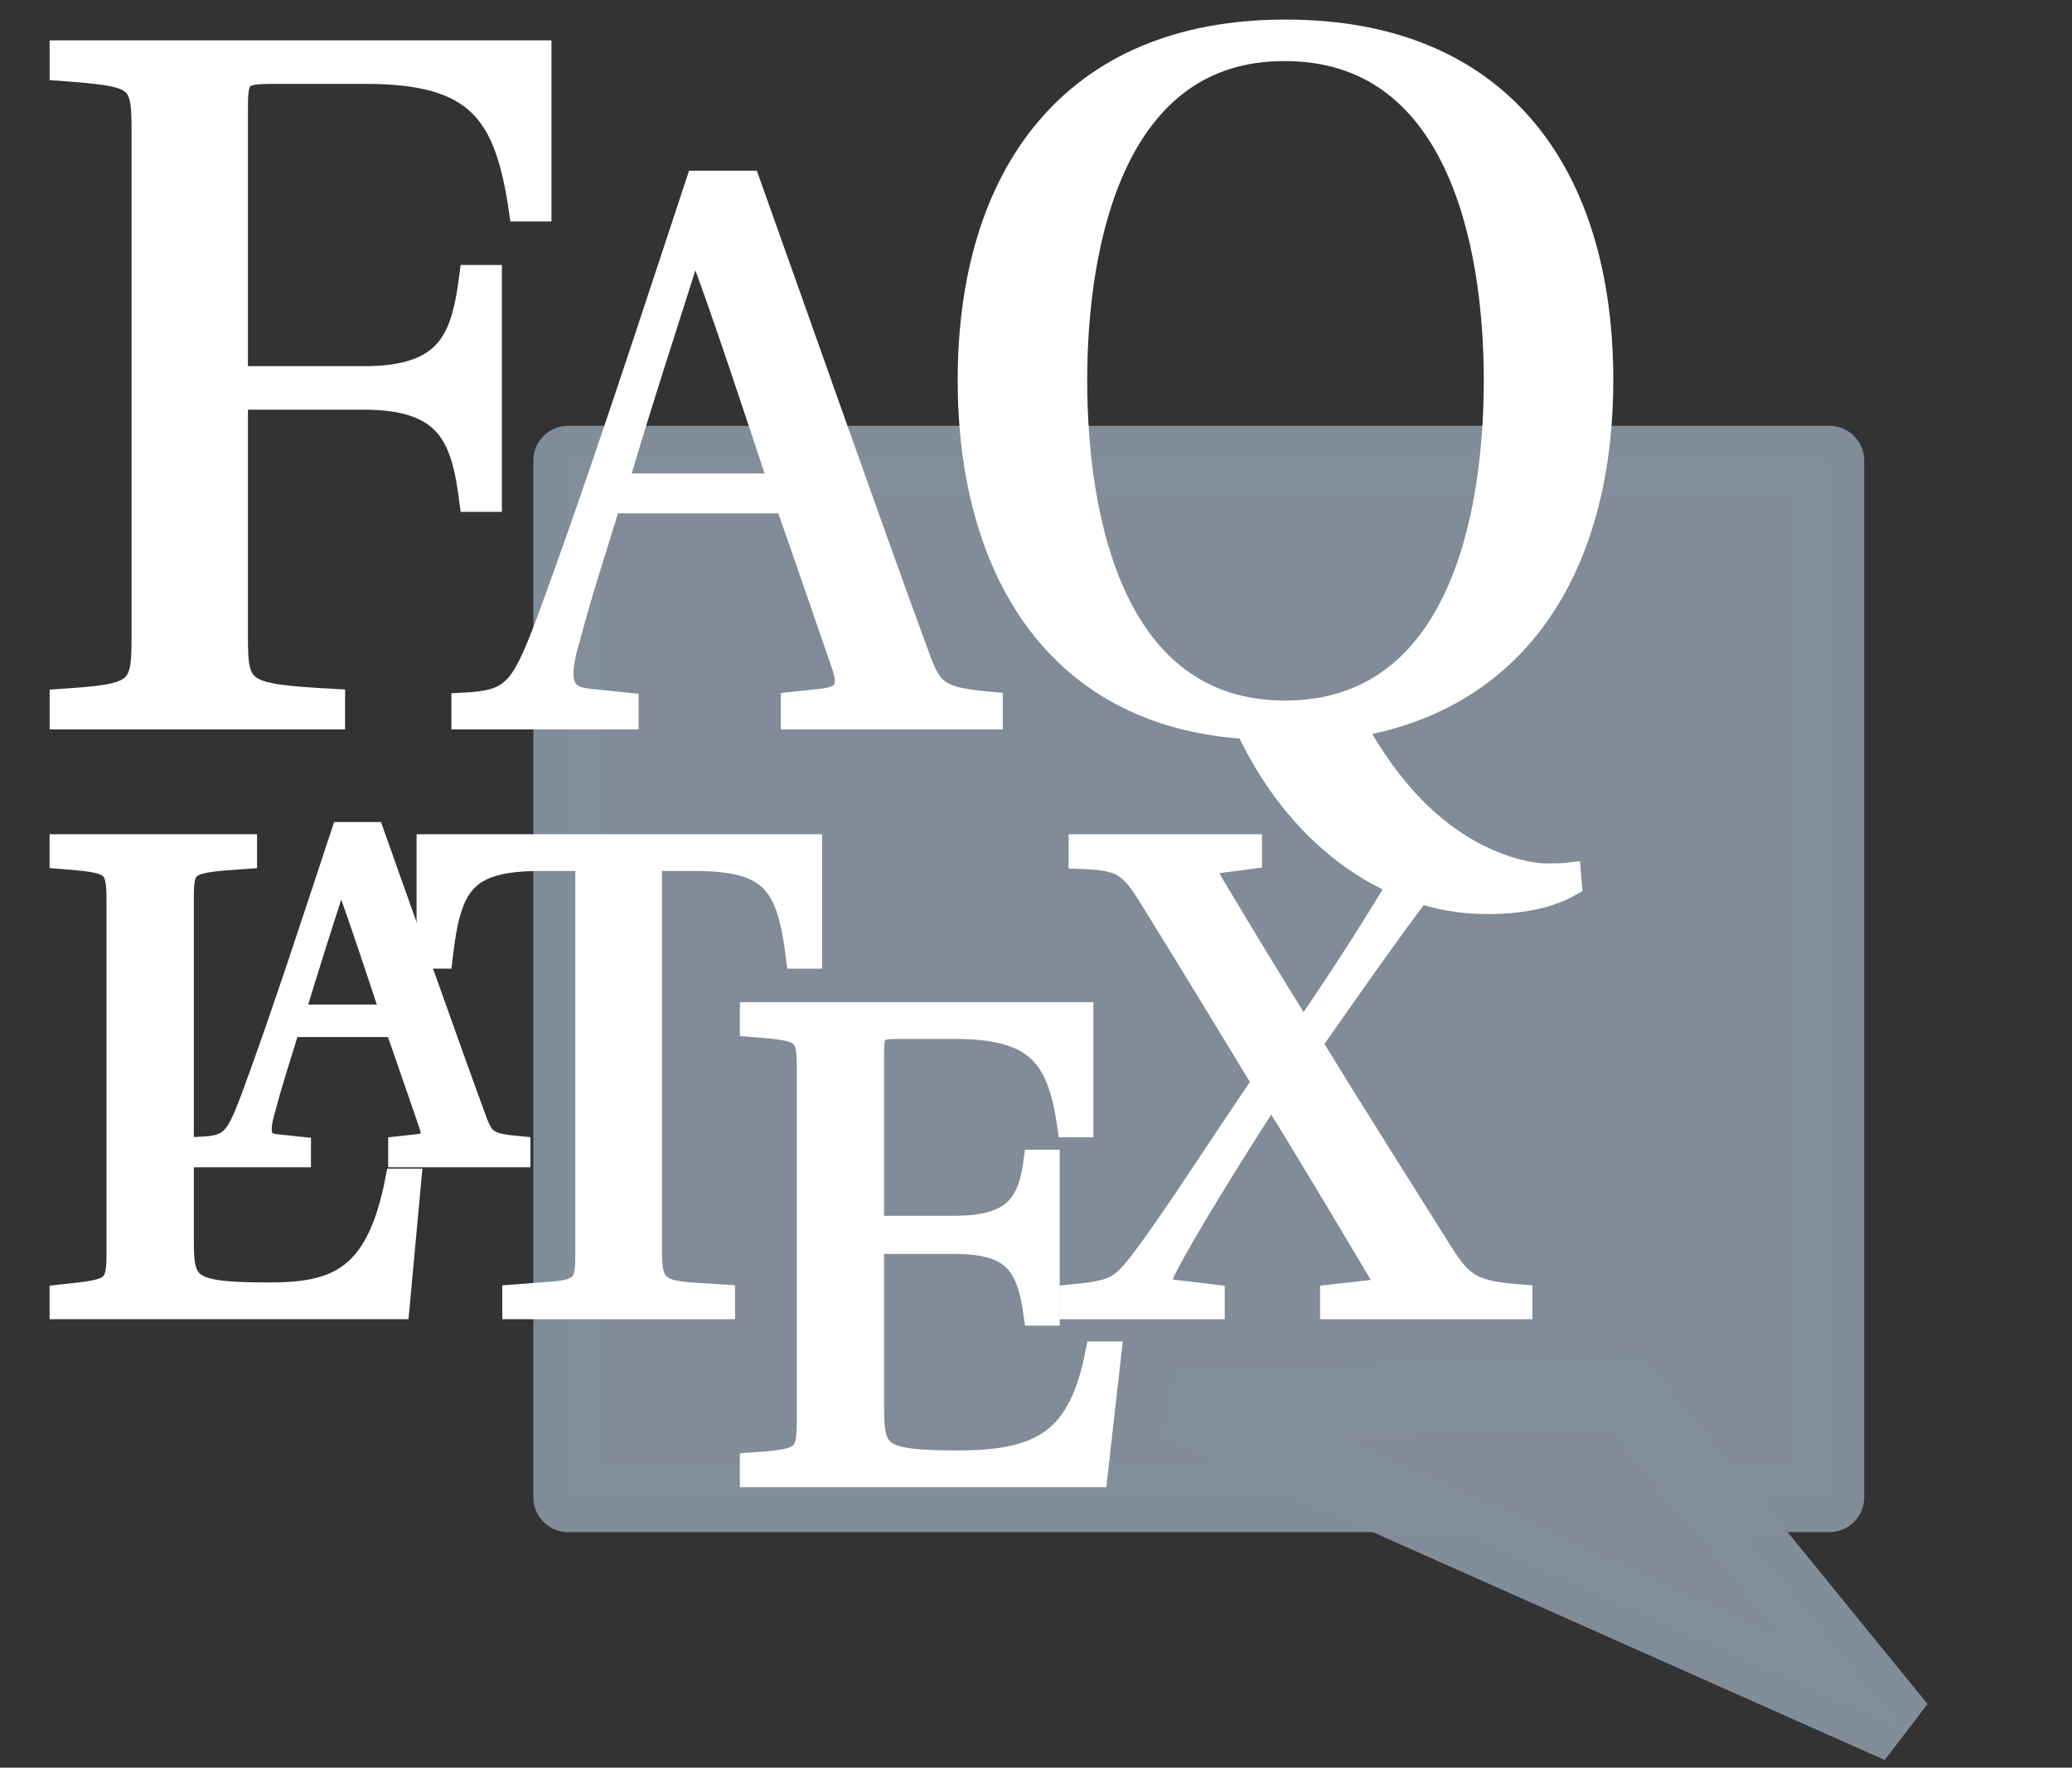 <?xml version="1.0" encoding="utf-8"?>
<!-- Created by sK1 2.0rc5 (https://sk1project.net/) -->
<svg xmlns="http://www.w3.org/2000/svg" height="44.281px" width="51.909px" version="1.1" xmlns:xlink="http://www.w3.org/1999/xlink" id="389afbf0-58b1-11ee-8506-0de5fb1f1261">

<rect width="100%" height="100%" fill="#333333" stroke="none"/>

<g>
	<path style="stroke-linejoin:round;stroke-opacity:0.988;fill-opacity:0.989;stroke:#828e9a;stroke-miterlimit:4.0;stroke-width:1.74;fill:#828e9a;" d="M 14.232,11.537 L 45.833,11.537 45.833,37.51 14.232,37.51 14.232,11.537 Z" />
	<path style="stroke:#ffffff;stroke-width:0.533;stroke-miterlimit:4.0;fill:#ffffff;" d="M 4.589,22.572 C 4.589,21.622 4.624,21.604 6.173,21.499 L 6.173,21.165 1.509,21.165 1.509,21.499 C 2.829,21.604 2.935,21.622 2.935,22.572 L 2.935,31.371 C 2.935,32.304 2.829,32.304 1.509,32.445 L 1.509,32.779 9.991,32.779 10.29,29.541 9.921,29.541 C 9.446,31.987 8.46,32.392 6.753,32.392 4.642,32.392 4.589,32.198 4.589,30.984 L 4.589,22.572 Z" />
	<path style="stroke:#ffffff;stroke-width:0.533;stroke-miterlimit:4.0;fill:#ffffff;" d="M 13.023,28.974 L 13.023,28.729 C 12.241,28.656 12.119,28.595 11.911,28.008 11.288,26.322 10.029,22.741 9.357,20.859 L 8.563,20.859 C 7.866,22.961 7.047,25.491 6.29,27.532 5.899,28.57 5.764,28.705 5.019,28.742 L 5.019,28.974 7.524,28.974 7.524,28.742 6.937,28.68 C 6.546,28.644 6.436,28.436 6.644,27.752 6.827,27.055 7.023,26.468 7.255,25.711 L 9.907,25.711 C 10.151,26.395 10.542,27.544 10.75,28.143 10.872,28.485 10.811,28.644 10.445,28.68 L 9.992,28.729 9.992,28.974 13.023,28.974 Z M 9.809,25.43 L 7.365,25.43 C 7.695,24.305 8.184,22.802 8.514,21.764 L 8.55,21.764 C 8.929,22.753 9.516,24.55 9.809,25.43 L 9.809,25.43 Z" />
	<path style="stroke:#ffffff;stroke-width:0.533;stroke-miterlimit:4.0;fill:#ffffff;" d="M 16.317,21.552 L 17.408,21.552 C 19.361,21.552 19.73,22.168 19.959,23.998 L 20.329,23.998 20.329,21.165 10.703,21.165 10.703,23.998 11.072,23.998 C 11.284,22.168 11.618,21.552 13.554,21.552 L 14.68,21.552 14.68,31.371 C 14.68,32.11 14.645,32.322 13.782,32.374 L 12.85,32.445 12.85,32.779 18.147,32.779 18.147,32.445 17.32,32.392 C 16.457,32.339 16.317,32.128 16.317,31.371 L 16.317,21.552 Z" />
	<path style="stroke:#ffffff;stroke-width:0.533;stroke-miterlimit:4.0;fill:#ffffff;" d="M 20.228,35.579 C 20.228,36.512 20.122,36.565 18.802,36.653 L 18.802,36.987 27.478,36.987 27.83,33.872 27.461,33.872 C 27.038,36.037 26.123,36.6 23.994,36.6 21.97,36.6 21.882,36.406 21.882,35.192 L 21.882,31.145 23.906,31.145 C 25.366,31.145 25.736,31.655 25.912,32.94 L 26.282,32.94 26.282,29.068 25.912,29.068 C 25.771,30.159 25.402,30.722 23.906,30.722 L 21.882,30.722 21.882,26.358 C 21.882,25.83 21.953,25.76 22.498,25.76 L 23.924,25.76 C 25.982,25.76 26.51,26.481 26.757,28.223 L 27.126,28.223 27.126,25.372 18.802,25.372 18.802,25.707 C 20.14,25.812 20.228,25.83 20.228,26.78 L 20.228,35.579 Z" />
	<path style="stroke:#ffffff;stroke-width:0.533;stroke-miterlimit:4.0;fill:#ffffff;" d="M 30.416,32.779 L 30.416,32.445 29.396,32.322 C 29.008,32.286 29.079,32.022 29.22,31.759 29.677,30.861 30.944,28.82 31.824,27.465 L 31.877,27.465 C 32.598,28.608 33.865,30.738 34.534,31.864 34.728,32.181 34.605,32.304 34.27,32.339 L 33.337,32.445 33.337,32.779 38.124,32.779 38.124,32.445 C 36.91,32.357 36.646,32.181 36.153,31.407 35.344,30.122 33.725,27.552 32.862,26.145 33.795,24.807 34.71,23.505 35.397,22.59 34.873,21.44 36.289,20.22 35.044,22.115 34.481,23.083 33.461,24.666 32.669,25.81 L 32.634,25.81 C 32.071,24.93 30.962,23.1 30.399,22.15 30.188,21.816 30.223,21.64 30.539,21.604 L 31.349,21.499 31.349,21.165 27.037,21.165 27.037,21.499 C 28.076,21.534 28.287,21.64 28.832,22.537 29.73,23.98 30.891,25.898 31.631,27.113 30.663,28.52 29.325,30.615 28.621,31.53 28.058,32.286 27.882,32.339 26.809,32.445 L 26.809,32.779 30.416,32.779 Z" />
	<path style="stroke-opacity:0.988;fill-opacity:0.989;stroke:#828e9a;stroke-miterlimit:4.0;stroke-width:1.816;fill:#828e9a;" d="M 40.753,34.865 L 47.586,43.259 29.446,35.185 40.753,34.865 Z" />
	<path style="stroke:#ffffff;stroke-width:0.533;stroke-miterlimit:4.0;fill:#ffffff;" d="M 1.51,1.277 L 1.51,1.759 C 3.487,1.911 3.563,1.936 3.563,3.305 L 3.563,15.978 C 3.563,17.322 3.436,17.398 1.51,17.524 L 1.51,18.006 8.379,18.006 8.379,17.524 C 6.072,17.398 5.945,17.322 5.945,15.978 L 5.945,9.996 9.114,9.996 C 11.243,9.996 11.572,10.985 11.775,12.556 L 12.307,12.556 12.307,6.904 11.775,6.904 C 11.572,8.476 11.243,9.439 9.114,9.439 L 5.945,9.439 5.945,2.697 C 5.945,1.911 6.021,1.835 6.832,1.835 L 9.164,1.835 C 11.952,1.835 12.662,2.824 13.017,5.282 L 13.549,5.282 13.549,1.277 1.51,1.277 Z" />
	<path style="stroke:#ffffff;stroke-width:0.533;stroke-miterlimit:4.0;fill:#ffffff;" d="M 24.856,18.006 L 24.856,17.6 C 23.559,17.479 23.356,17.377 23.011,16.404 21.977,13.606 19.889,7.665 18.773,4.542 L 17.455,4.542 C 16.3,8.03 14.941,12.227 13.684,15.613 13.035,17.337 12.812,17.56 11.575,17.62 L 11.575,18.006 15.732,18.006 15.732,17.62 14.759,17.519 C 14.11,17.458 13.927,17.114 14.272,15.978 14.576,14.822 14.9,13.849 15.286,12.592 L 19.686,12.592 C 20.091,13.727 20.74,15.633 21.085,16.627 21.288,17.195 21.186,17.458 20.578,17.519 L 19.828,17.6 19.828,18.006 24.856,18.006 Z M 19.524,12.126 L 15.468,12.126 C 16.016,10.26 16.827,7.766 17.374,6.043 L 17.435,6.043 C 18.064,7.685 19.037,10.666 19.524,12.126 L 19.524,12.126 Z" />
	<path style="stroke:#ffffff;stroke-width:0.533;stroke-miterlimit:4.0;fill:#ffffff;" d="M 32.192,1.264 C 36.476,1.264 37.439,6.029 37.439,9.527 37.439,13.076 36.476,17.815 32.192,17.815 27.934,17.815 26.971,13.076 26.971,9.527 26.971,6.029 27.934,1.264 32.167,1.264 L 32.192,1.264 Z M 32.192,0.757 C 26.794,0.757 24.259,4.433 24.259,9.527 24.259,14.115 26.337,17.942 31.229,18.246 32.42,20.806 34.651,22.631 37.262,22.631 38.149,22.631 38.833,22.479 39.365,22.175 L 39.34,21.871 C 39.137,21.896 38.934,21.896 38.757,21.896 38.149,21.896 36.679,21.567 35.31,20.096 34.676,19.412 34.22,18.677 33.967,18.195 38.352,17.435 40.151,13.785 40.151,9.527 40.151,4.407 37.642,0.757 32.218,0.757 L 32.192,0.757 Z" />
</g>
</svg>